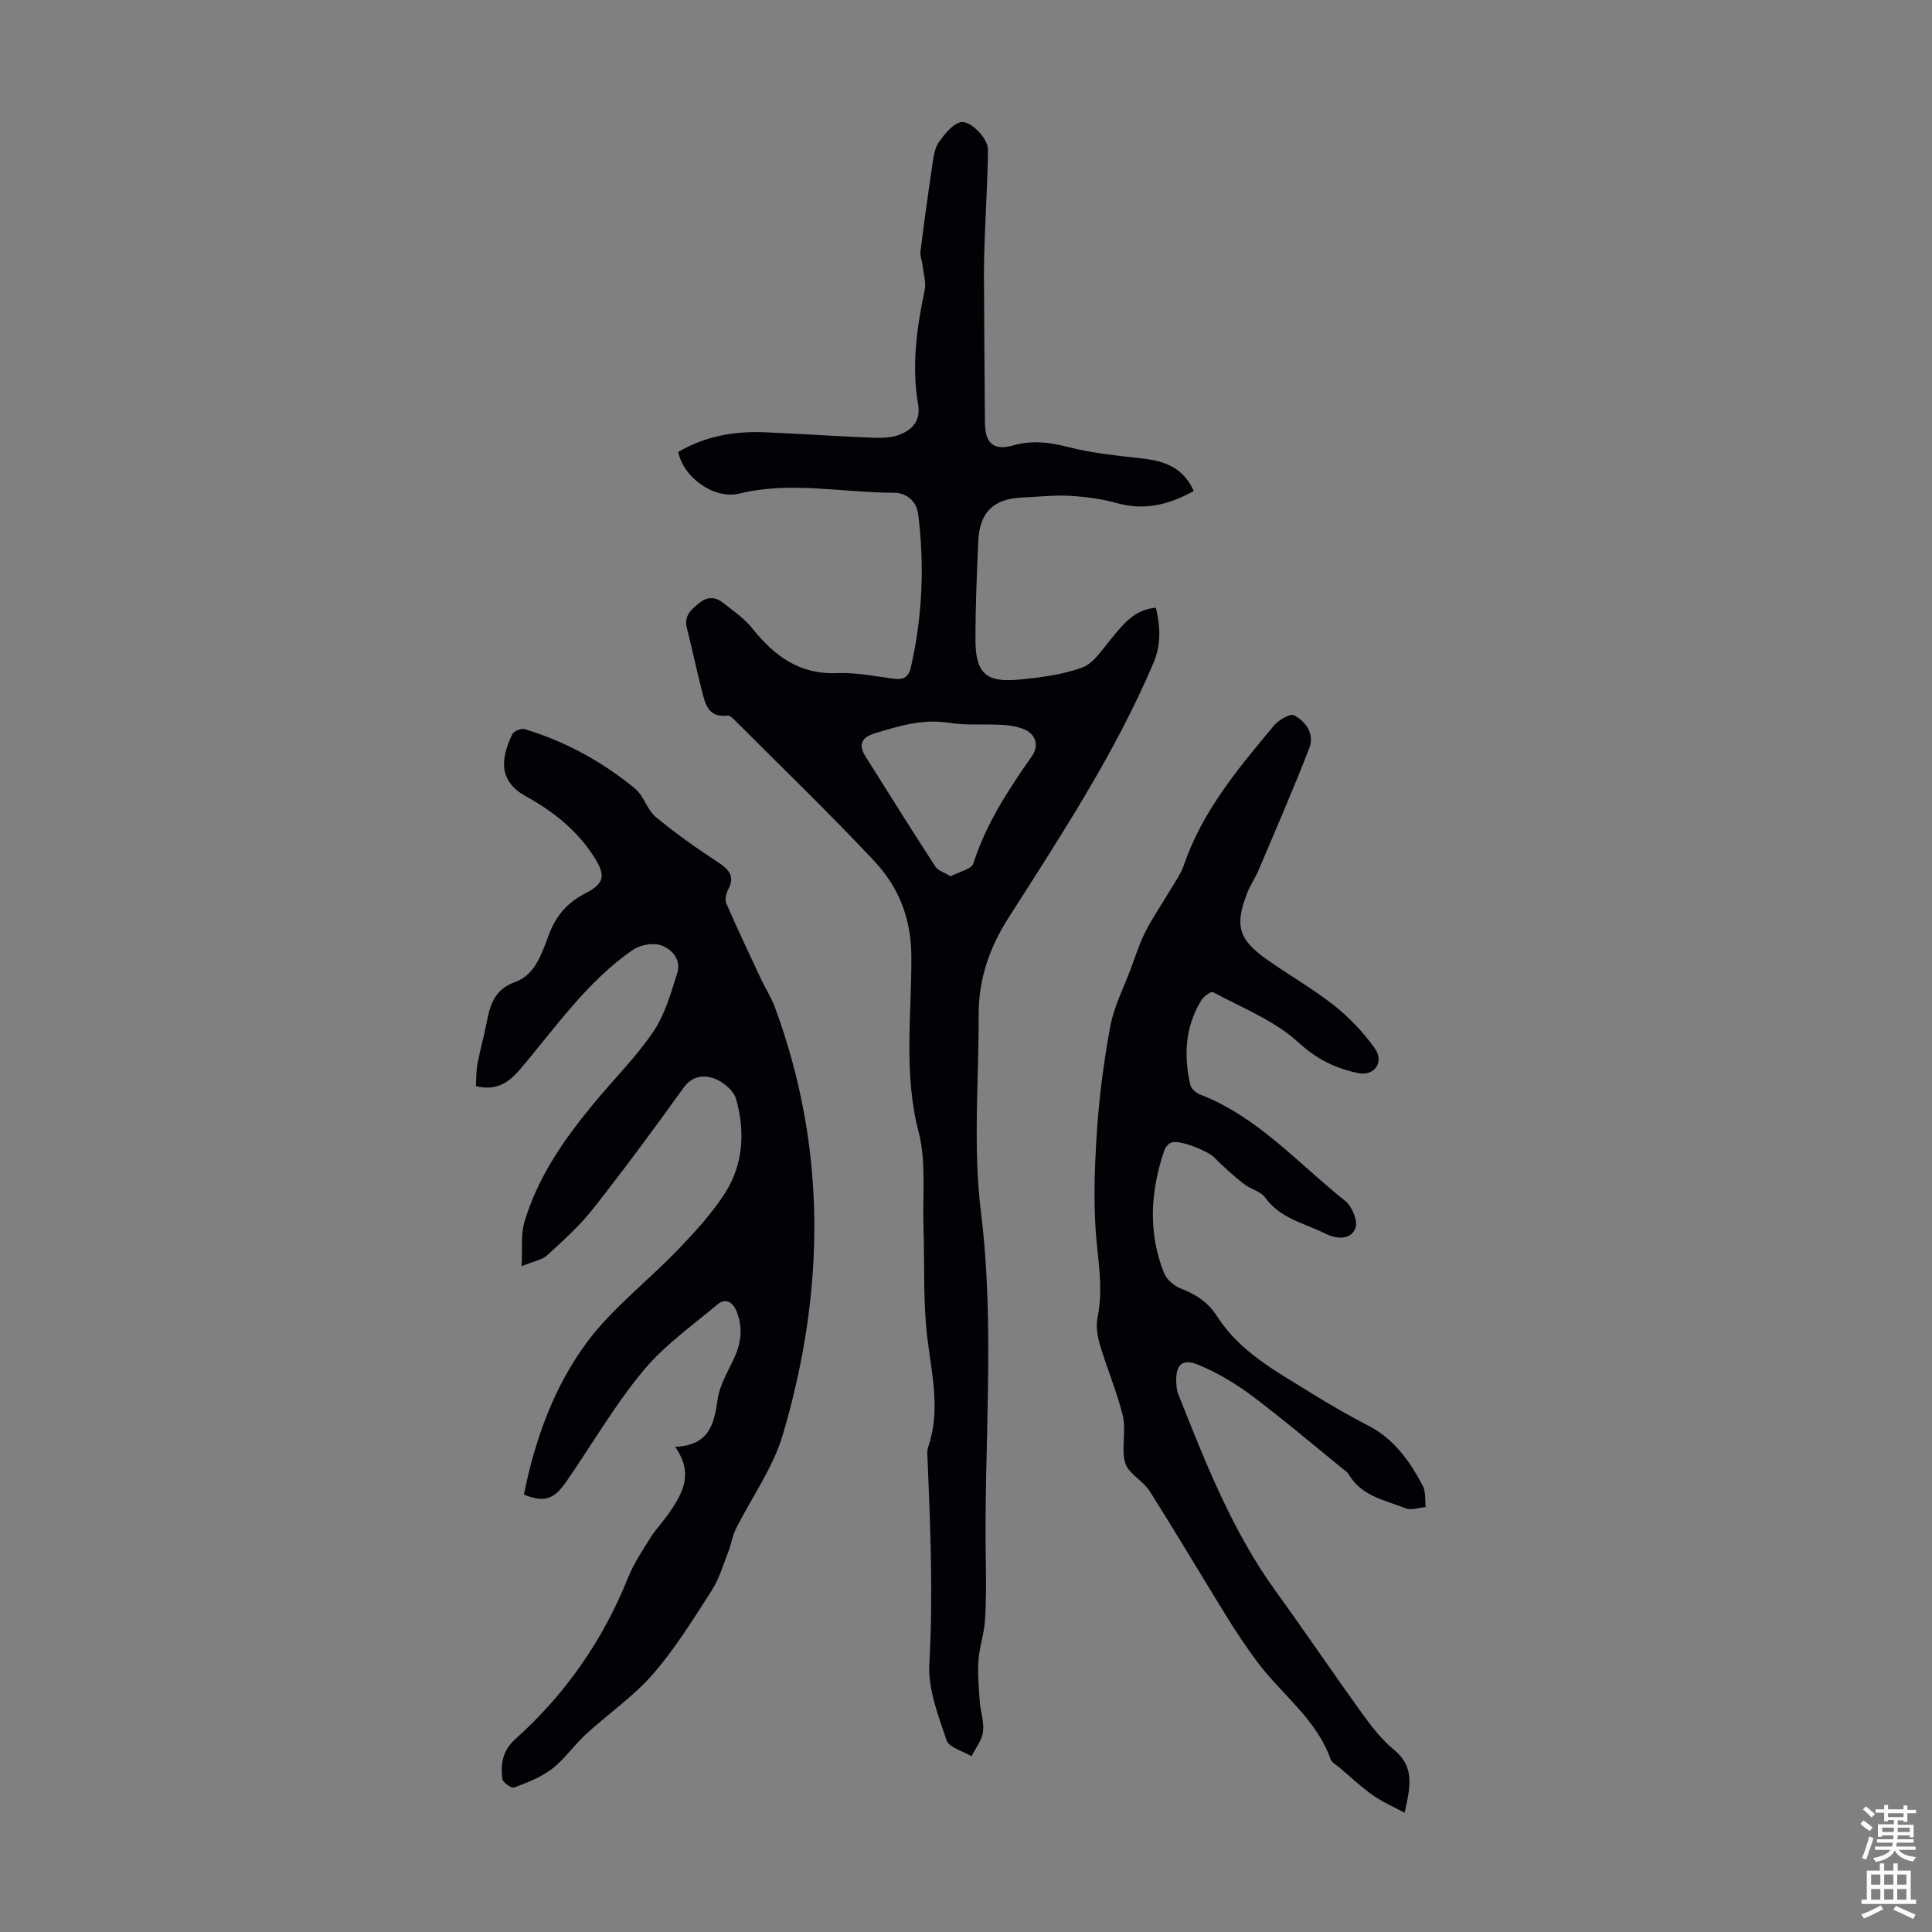 <svg enable-background="new 0 0 400 400" viewBox="0 0 400 400" xmlns="http://www.w3.org/2000/svg"><rect x="0" y="0" width="400" height="400" fill="#808080" stroke="none"/><g fill="#010106"><path d="m140.43 93.56c5.67-3.3 11.66-4.32 17.9-4.06 7.48.32 14.96.83 22.44 1.13 1.86.07 3.89.01 5.57-.67 2.61-1.05 4.32-2.89 3.74-6.25-1.36-7.94-.3-15.78 1.36-23.6.34-1.61-.23-3.43-.43-5.15-.11-.97-.55-1.96-.44-2.89.78-6.21 1.64-12.41 2.56-18.6.21-1.41.49-3 1.29-4.1 1.17-1.6 2.64-3.52 4.37-4.05 1.96-.6 5.79 3.29 5.76 5.65-.06 6.1-.45 12.2-.67 18.3-.1 2.67-.17 5.35-.16 8.03.04 10.07.12 20.14.2 30.22.03 4.26 1.79 5.85 5.85 4.7 3.94-1.11 7.54-.65 11.45.35 4.93 1.26 10.07 1.76 15.15 2.34 4.56.52 8.54 1.74 10.79 6.74-5.06 2.81-10.12 4.13-15.9 2.52-3.18-.89-6.54-1.33-9.85-1.52-3.22-.18-6.47.22-9.71.35-5.96.24-8.9 3.02-9.16 9.02-.3 6.81-.59 13.64-.58 20.46.01 6.86 2.15 8.87 8.94 8.23 4.43-.42 8.99-.99 13.13-2.49 2.34-.85 4.09-3.62 5.85-5.74 2.52-3.04 4.81-6.25 9.43-6.66.91 3.92 1.17 7.54-.55 11.56-7.98 18.73-19.13 35.64-29.99 52.69-4.02 6.32-6.17 12.75-6.15 20.06.04 13.61-1.19 27.38.47 40.79 3 24.25.57 48.41 1.01 72.6.07 4.03.09 8.07-.18 12.08-.18 2.73-1.16 5.41-1.34 8.14-.19 2.83.07 5.7.27 8.55.15 2.12.94 4.27.67 6.31-.23 1.74-1.55 3.34-2.39 5.01-1.78-1.08-4.64-1.8-5.15-3.3-1.72-5.12-3.87-10.59-3.57-15.8.79-14.12.23-28.17-.36-42.25-.04-.89-.16-1.86.12-2.67 2.58-7.53.77-14.92-.16-22.47-.93-7.61-.56-15.38-.81-23.08-.22-6.6.6-13.48-1.02-19.72-3.14-12.1-1.43-24.21-1.49-36.27-.04-7.91-2.61-14.36-7.64-19.73-9.41-10.04-19.33-19.59-29.05-29.33-.38-.38-.96-.9-1.37-.84-3.93.52-4.61-2.35-5.3-5.08-1.1-4.33-2.02-8.7-3.12-13.03-.67-2.61.95-3.88 2.65-5.25 1.69-1.37 3.35-1.17 4.88.04 2.08 1.64 4.34 3.19 5.97 5.22 4.56 5.71 9.76 9.63 17.59 9.31 3.87-.16 7.79.64 11.67 1.16 2 .27 3.13-.25 3.61-2.34 2.4-10.47 2.85-21.02 1.53-31.65-.36-2.92-2.55-4.51-5.03-4.51-10.67-.01-21.34-2.44-32.03.17-5.14 1.25-11.57-3.28-12.62-8.63zm56.39 87.87c1.79-.96 4.33-1.47 4.71-2.67 2.62-8.24 7.28-15.28 12.14-22.25 1.5-2.15.79-4.5-1.62-5.51-1.4-.59-3.01-.84-4.55-.93-3.68-.21-7.44.16-11.05-.42-5.45-.87-10.38.67-15.4 2.2-2.62.8-3.4 2.31-1.89 4.71 4.81 7.65 9.6 15.31 14.51 22.88.57.85 1.87 1.2 3.15 1.99z"/><path d="m139.78 299.55c6.94-.3 8.06-4.54 8.77-9.68.42-3.1 2.25-6.03 3.58-8.99 1.4-3.12 1.66-6.23.35-9.42-.8-1.95-2.3-2.76-3.94-1.39-5.28 4.44-11.07 8.52-15.41 13.78-5.89 7.13-10.59 15.23-15.86 22.87-2.64 3.83-4.58 4.37-8.8 2.73 2.28-11.4 6.22-22.35 13.09-31.6 5.28-7.1 12.61-12.65 18.8-19.11 3.53-3.69 7.07-7.52 9.79-11.8 3.77-5.94 4.14-12.76 2.24-19.43-.49-1.73-2.66-3.53-4.47-4.2-2.19-.81-4.6-.61-6.44 1.95-6.06 8.45-12.25 16.83-18.69 25-2.77 3.52-6.17 6.58-9.49 9.62-1.06.97-2.77 1.23-5.31 2.27.19-3.6-.18-6.52.58-9.11 2.72-9.27 8.17-17.07 14.24-24.44 4.12-5.01 8.8-9.62 12.42-14.95 2.42-3.56 3.67-8 4.99-12.2.87-2.78-1.14-5.01-3.45-5.76-1.67-.54-4.27-.05-5.76.98-9.53 6.58-16.02 16.13-23.4 24.79-2.38 2.79-4.92 4.42-9.08 3.41.1-1.55.04-3.09.32-4.57.54-2.85 1.33-5.66 1.89-8.51.74-3.73 1.55-6.91 5.99-8.51 4.27-1.53 5.54-6.28 7.08-10.18 1.49-3.79 3.88-6.36 7.44-8.18 3.98-2.04 4.12-3.75 1.81-7.4-3.53-5.58-8.46-9.49-14.09-12.6-5.6-3.08-5.5-7.5-2.9-12.9.31-.65 1.86-1.28 2.58-1.06 8.44 2.56 16.08 6.75 22.86 12.33 1.79 1.48 2.44 4.35 4.23 5.83 4.09 3.4 8.47 6.49 12.93 9.41 2.33 1.52 3.53 2.92 2.07 5.69-.43.81-.69 2.1-.35 2.87 2.31 5.29 4.78 10.51 7.23 15.74.9 1.91 2.07 3.71 2.8 5.68 10.86 29.34 10.39 59 1.63 88.61-2.02 6.84-6.48 12.96-9.71 19.46-.73 1.46-.95 3.17-1.55 4.7-1.08 2.74-1.92 5.66-3.49 8.1-3.81 5.91-7.53 11.97-12.13 17.24-4.04 4.64-9.28 8.23-13.86 12.43-2.46 2.26-4.4 5.15-7.02 7.17-2.28 1.76-5.13 2.84-7.86 3.87-.54.21-2.35-1.08-2.43-1.8-.35-3.01.02-5.83 2.61-8.15 10.41-9.32 18.2-20.48 23.42-33.49 1.18-2.93 2.98-5.63 4.67-8.33 1.19-1.88 2.79-3.5 4.03-5.36 2.61-3.89 4.93-7.9 1.05-13.41z"/><path d="m290.8 375.32c-2.53-1.38-4.74-2.33-6.65-3.69-2.45-1.75-4.66-3.84-6.97-5.79-.6-.51-1.46-.95-1.69-1.6-2.98-8.47-10.38-13.57-15.41-20.47-2.04-2.79-3.99-5.65-5.81-8.58-5.4-8.75-10.65-17.6-16.13-26.3-1.12-1.79-3.12-3-4.48-4.67-.65-.8-.96-2.05-1.02-3.12-.16-2.73.43-5.61-.22-8.19-1.25-4.95-3.27-9.71-4.73-14.62-.52-1.76-.81-3.8-.45-5.56 1.04-5.03.39-9.88-.13-14.93-.78-7.49-.53-15.16-.06-22.71.47-7.56 1.44-15.12 2.82-22.57.76-4.11 2.77-7.99 4.25-11.96.98-2.62 1.82-5.31 3.09-7.78 1.54-3.01 3.49-5.8 5.21-8.72.96-1.62 2.1-3.21 2.7-4.97 3.8-11.17 11.24-19.98 18.6-28.82.97-1.17 3.36-2.61 4.18-2.18 2.43 1.26 4.29 3.87 3.21 6.68-3.28 8.54-6.96 16.93-10.52 25.35-.69 1.64-1.73 3.13-2.38 4.78-2.58 6.64-1.81 9.55 3.88 13.61 4.64 3.31 9.65 6.13 14.11 9.65 3.18 2.51 6.07 5.58 8.43 8.87 2.01 2.8 0 5.82-3.41 5.14-4.61-.93-8.57-2.83-12.4-6.35-4.93-4.53-11.64-7.15-17.69-10.41-.4-.22-1.92.89-2.41 1.69-3.36 5.46-3.66 11.4-2.29 17.48.18.79 1.16 1.68 1.98 2 12.04 4.65 20.39 14.35 30.14 22.09 1.4 1.11 2.64 4.22 2.06 5.65-1.01 2.51-4.03 2.18-6.19 1.1-4.32-2.17-9.34-3.11-12.47-7.46-.96-1.34-3.08-1.78-4.47-2.88-2.14-1.7-4.21-3.53-6.12-5.48-1.27-1.29-7.09-3.66-8.79-3.07-.62.21-1.27.94-1.49 1.58-2.9 8.5-3.45 17.07-.04 25.54.54 1.33 2.1 2.64 3.48 3.15 3.16 1.18 5.66 2.91 7.5 5.78 4.7 7.35 12.21 11.33 19.31 15.75 3.89 2.42 7.87 4.71 11.94 6.82 5.36 2.77 8.61 7.38 11.3 12.46.65 1.23.43 2.93.61 4.41-1.4.11-3.01.72-4.18.25-4.26-1.7-9.13-2.49-11.75-7.01-.27-.46-.79-.79-1.22-1.14-6.24-5.06-12.35-10.28-18.77-15.09-3.43-2.57-7.23-4.85-11.19-6.48-3.35-1.38-4.73.09-4.53 3.74.04.77.1 1.59.38 2.3 5.65 14.2 11.2 28.44 20.28 40.96 6.04 8.33 11.79 16.87 17.82 25.21 1.95 2.71 4.06 5.45 6.62 7.54 4.29 3.52 3.38 7.62 2.16 13.02z"/></g><path d="m385.2 377.6.6-.7c.6.4 1.3.9 1.9 1.5l-.6.7c-.8-.5-1.4-1-1.9-1.5zm.3 7.1c.6-1.4 1.1-2.9 1.5-4.5.3.1.6.3.9.4-.5 1.4-1 2.9-1.5 4.4zm.2-10.1.6-.6c.7.5 1.3 1.1 1.9 1.6l-.7.7c-.6-.6-1.2-1.2-1.8-1.7zm8.4-.8h.8v.9h1.8v.7h-1.8v1.8h-.8v-.3h-1.2v.9h3.3v2.6h-.8v-.4h-2.5c0 .3 0 .6-.1.8h3.4v.7h-3.5c0 .3-.1.6-.1.8h4v.7h-3.5c.7.9 1.9 1.3 3.6 1.5-.2.2-.4.5-.6.9-1.9-.3-3.2-1.1-3.8-2.3-.5 1.1-1.8 2-3.9 2.4-.2-.3-.4-.5-.6-.8 1.9-.4 3.1-.9 3.6-1.7h-3.2v-.7h3.5c.1-.2.1-.5.2-.8h-3.3v-.7h3.4c0-.2 0-.5 0-.8h-2.4v.3h-.8v-2.6h3.3v-.9h-1.2v.3h-.8v-1.8h-1.8v-.7h1.8v-.9h.8v.9h3.2zm-4.4 5.5h2.4c0-.3 0-.6 0-.9h-2.4zm1.2-3.1h3.2v-.8h-3.2zm4.4 2.2h-2.4v.9h2.5v-.9z" fill="#fafbfc"/><path d="m389.2 385.8h.9v1.5h1.9v-1.5h.9v1.5h2.7v6h1.1v.9h-11.3v-.9h1.1v-6h2.7zm.2 8.7.5.8c-1.2.6-2.5 1.3-4 1.9-.2-.3-.3-.6-.6-.8 1.6-.6 3-1.3 4.1-1.9zm-2-4.3h1.9v-2.1h-1.9zm0 3.1h1.9v-2.2h-1.9zm2.7-3.1h1.9v-2.1h-1.9zm0 3.1h1.9v-2.2h-1.9zm2.4 1.3c1.4.6 2.7 1.2 4.1 1.8l-.5.9c-1.5-.7-2.8-1.4-4.1-1.9zm2.2-6.5h-1.9v2.1h1.9zm-1.9 5.2h1.9v-2.2h-1.9z" fill="#fafbfc"/></svg>